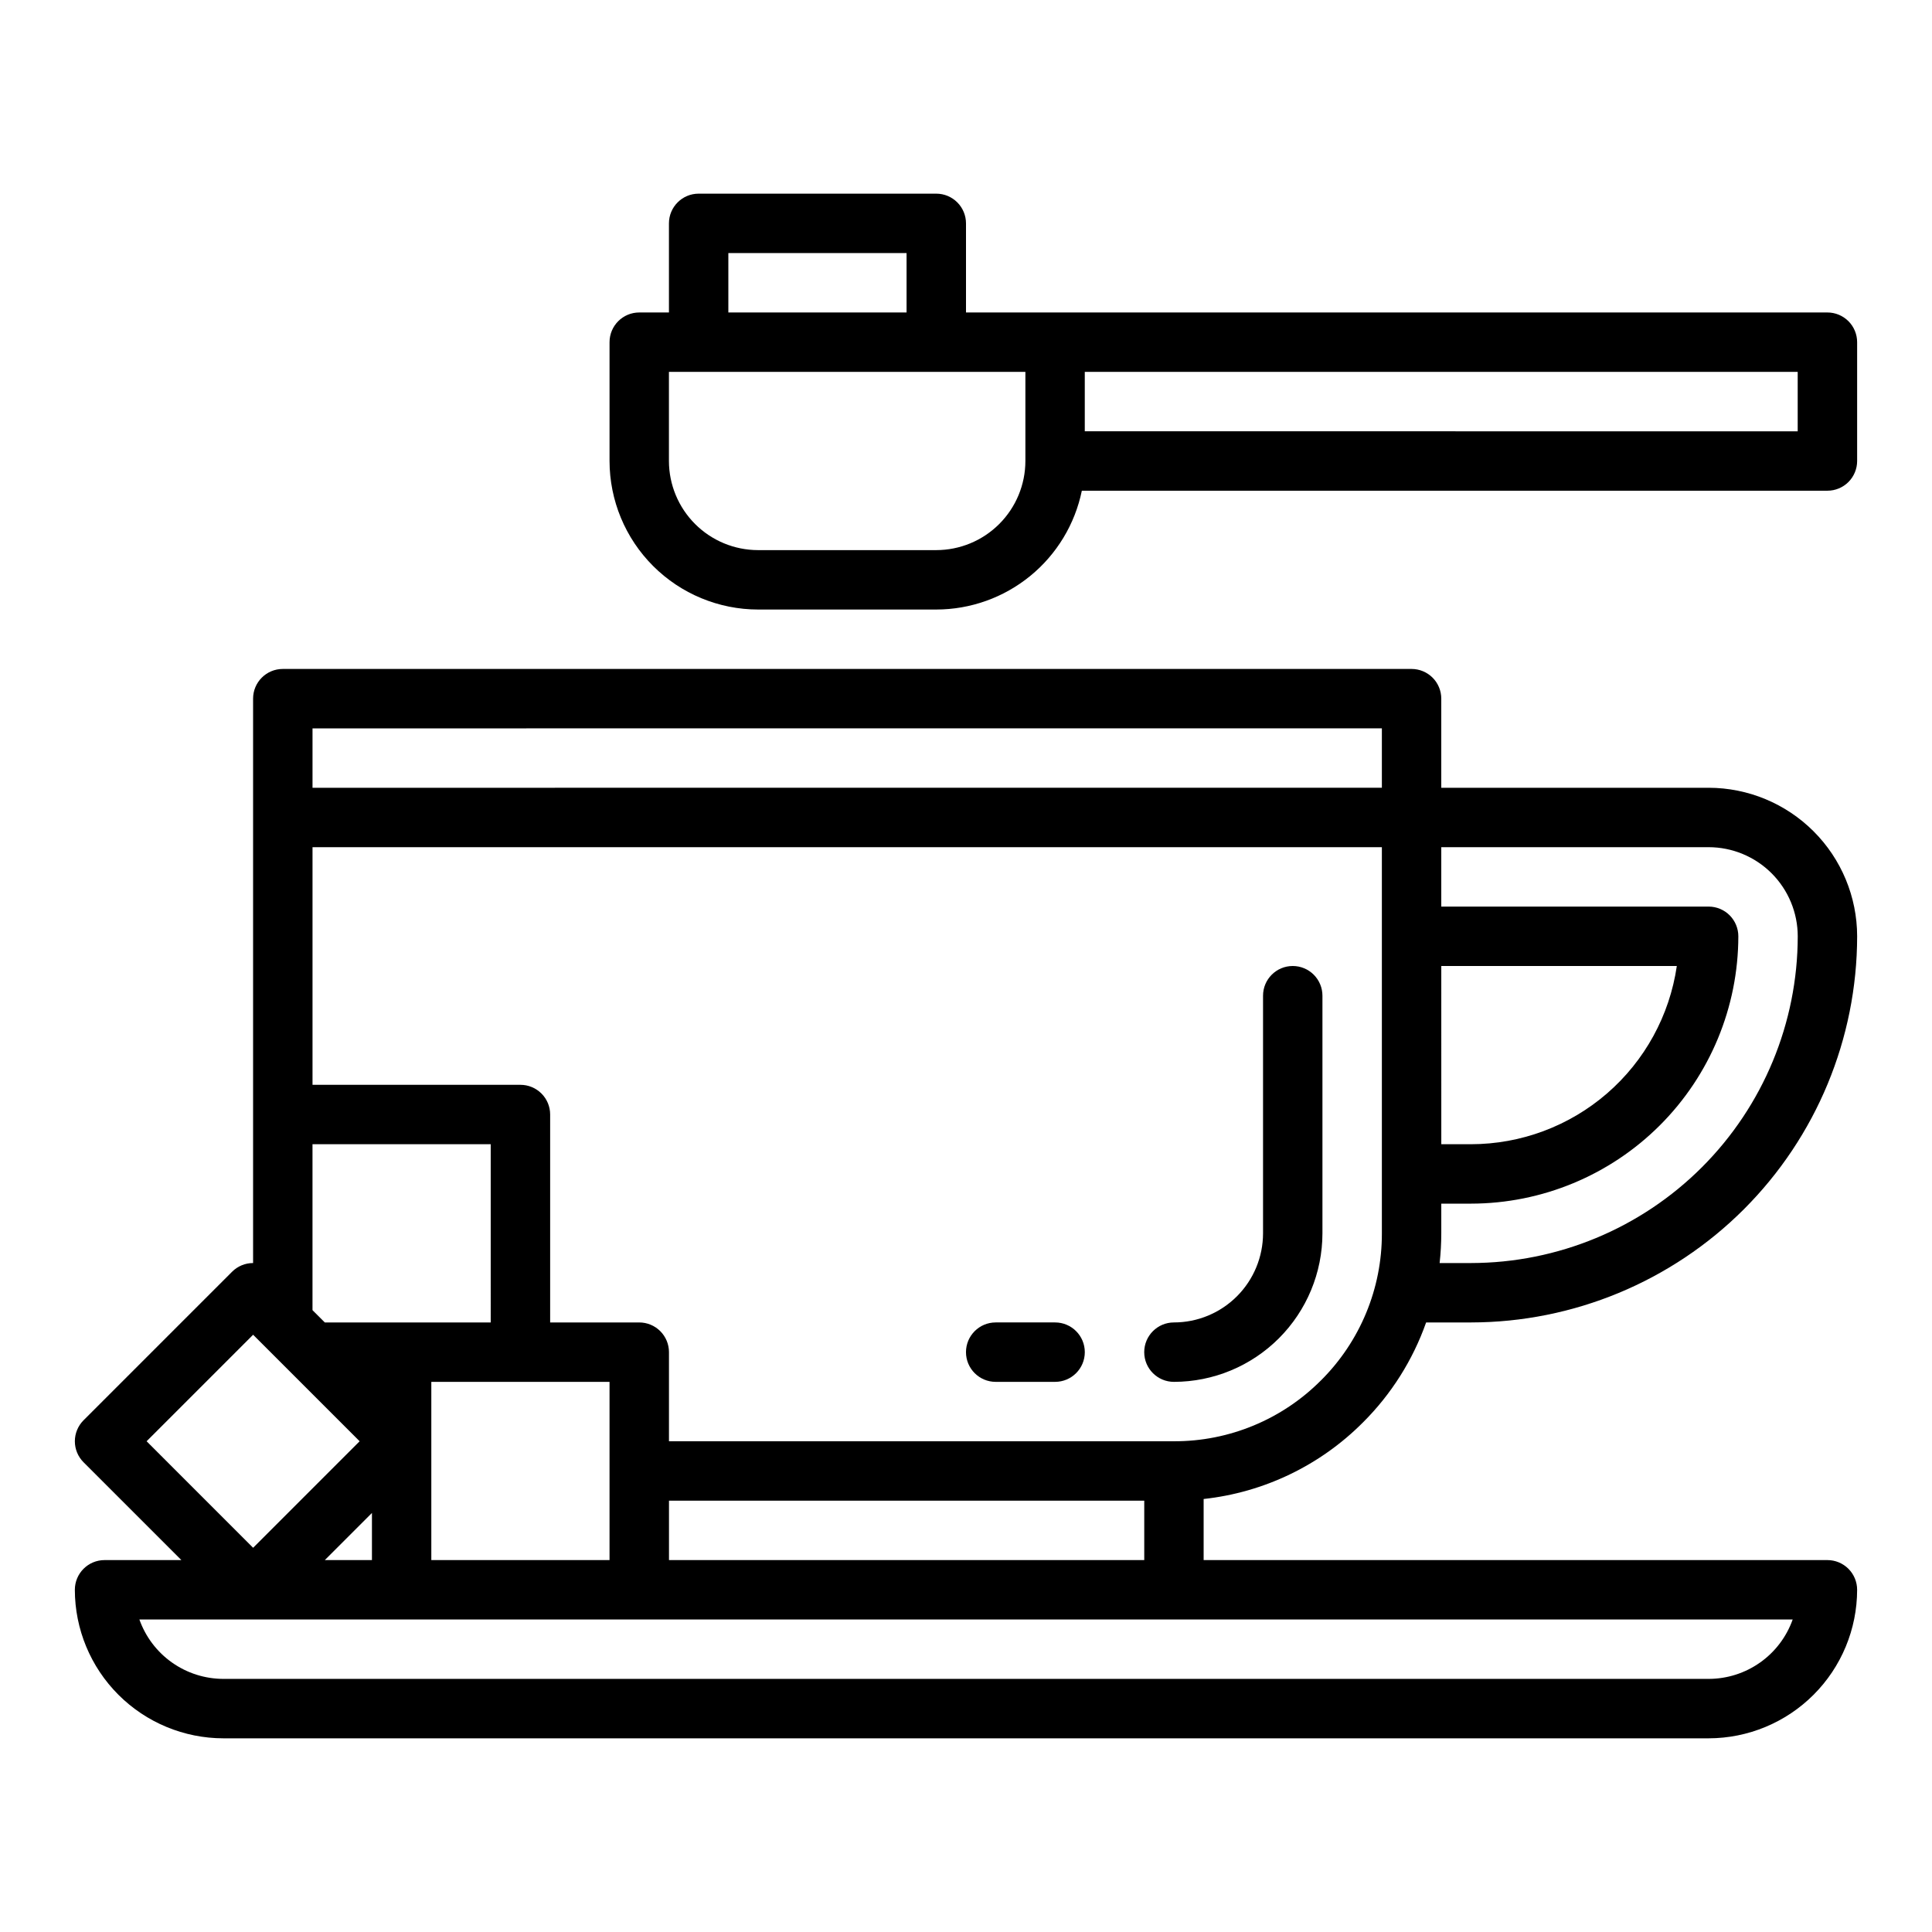 <?xml version="1.0" encoding="UTF-8"?>
<!-- Uploaded to: ICON Repo, www.svgrepo.com, Generator: ICON Repo Mixer Tools -->
<svg fill="#000000" width="800px" height="800px" version="1.1" viewBox="144 144 512 512" xmlns="http://www.w3.org/2000/svg">
 <g>
  <path d="m505.21 520.95c7.488-7.465 13.207-16.516 16.727-26.488h11.891c27.129-0.027 53.141-10.82 72.328-30.004 19.184-19.188 29.977-45.199 30.008-72.332-0.012-10.434-4.164-20.438-11.543-27.816-7.379-7.379-17.383-11.531-27.816-11.543h-70.852v-23.617c0-2.086-0.828-4.09-2.305-5.566-1.477-1.473-3.477-2.305-5.566-2.305h-299.14c-4.348 0-7.871 3.523-7.871 7.871v149.57c-2.09-0.004-4.094 0.828-5.566 2.305l-39.359 39.359c-1.477 1.477-2.309 3.481-2.309 5.566 0 2.09 0.832 4.094 2.309 5.566l25.922 25.922h-20.355c-4.348 0-7.875 3.527-7.875 7.875 0.012 10.434 4.164 20.438 11.543 27.816s17.383 11.531 27.82 11.543h393.6c10.434-0.012 20.438-4.164 27.816-11.543 7.379-7.379 11.531-17.383 11.543-27.816 0-2.09-0.832-4.09-2.305-5.566-1.477-1.477-3.481-2.309-5.566-2.309h-165.31v-16.188c15.98-1.738 30.887-8.902 42.23-20.301zm-11.137-11.137c-10.312 10.367-24.344 16.18-38.969 16.137h-133.82v-23.613c0-2.09-0.828-4.09-2.305-5.566-1.477-1.477-3.481-2.309-5.566-2.309h-23.617v-55.102c0-2.09-0.828-4.09-2.305-5.566-1.477-1.477-3.477-2.305-5.566-2.305h-55.105v-62.977h283.39v102.34c0.039 14.621-5.769 28.652-16.137 38.965zm-235.77 47.625v-47.23h47.23v47.23zm15.742-62.977h-43.969l-3.262-3.258v-43.973h47.23zm251.91-94.465h62.418v0.004c-1.91 13.105-8.473 25.09-18.484 33.762-10.016 8.672-22.812 13.453-36.059 13.469h-7.871zm70.848-31.488 0.004 0.004c6.258 0.004 12.262 2.496 16.691 6.922 4.426 4.43 6.914 10.434 6.922 16.691-0.023 22.961-9.156 44.969-25.391 61.203-16.234 16.234-38.242 25.363-61.199 25.391h-8.316c0.289-2.613 0.438-5.242 0.441-7.871v-7.871h7.875c18.781-0.023 36.789-7.492 50.074-20.777 13.281-13.281 20.75-31.289 20.773-50.074 0-2.086-0.832-4.09-2.305-5.566-1.477-1.477-3.481-2.305-5.566-2.305h-70.852v-15.742zm-86.594-31.488v15.742l-283.39 0.004v-15.742zm-299.13 160.7 28.227 28.227-28.227 28.23-28.227-28.23zm31.488 47.23v12.484h-12.484zm354.24 43.973h-393.6c-4.883-0.004-9.645-1.52-13.633-4.34-3.984-2.816-7.004-6.801-8.637-11.402h438.14c-1.633 4.602-4.648 8.586-8.637 11.402-3.988 2.82-8.746 4.336-13.629 4.34zm-275.52-31.488v-15.742h125.95v15.742z"/>
  <path d="m486.59 400c-4.348 0-7.871 3.523-7.871 7.871v62.977c-0.008 6.262-2.496 12.262-6.926 16.691-4.426 4.426-10.43 6.918-16.691 6.922-4.348 0-7.871 3.527-7.871 7.875 0 4.348 3.523 7.871 7.871 7.871 10.438-0.012 20.441-4.164 27.82-11.543 7.379-7.379 11.527-17.383 11.539-27.816v-62.977c0-2.09-0.828-4.09-2.305-5.566-1.477-1.477-3.477-2.305-5.566-2.305z"/>
  <path d="m423.61 494.46h-15.742c-4.348 0-7.871 3.527-7.871 7.875 0 4.348 3.523 7.871 7.871 7.871h15.742c4.348 0 7.875-3.523 7.875-7.871 0-4.348-3.527-7.875-7.875-7.875z"/>
  <path d="m628.29 226.81h-228.29v-23.613c0-2.09-0.832-4.09-2.309-5.566-1.477-1.477-3.477-2.309-5.566-2.309h-62.977c-4.348 0-7.871 3.527-7.871 7.875v23.613h-7.871c-4.348 0-7.871 3.527-7.871 7.875v31.488c0.012 10.434 4.16 20.438 11.539 27.816 7.379 7.379 17.387 11.531 27.82 11.543h47.23c9.07-0.012 17.859-3.148 24.887-8.887 7.027-5.734 11.863-13.719 13.688-22.602h197.59c2.086 0 4.09-0.832 5.566-2.305 1.473-1.477 2.305-3.481 2.305-5.566v-31.488c0-2.09-0.832-4.09-2.305-5.566-1.477-1.477-3.481-2.309-5.566-2.309zm-291.27-15.742h47.23v15.742h-47.23zm78.719 55.105c-0.008 6.258-2.496 12.262-6.926 16.688-4.426 4.43-10.43 6.918-16.691 6.926h-47.23c-6.262-0.008-12.266-2.496-16.691-6.926-4.426-4.426-6.918-10.43-6.926-16.688v-23.617h94.465zm204.67-7.871-188.93-0.004v-15.742h188.93z"/>
 </g>
</svg>